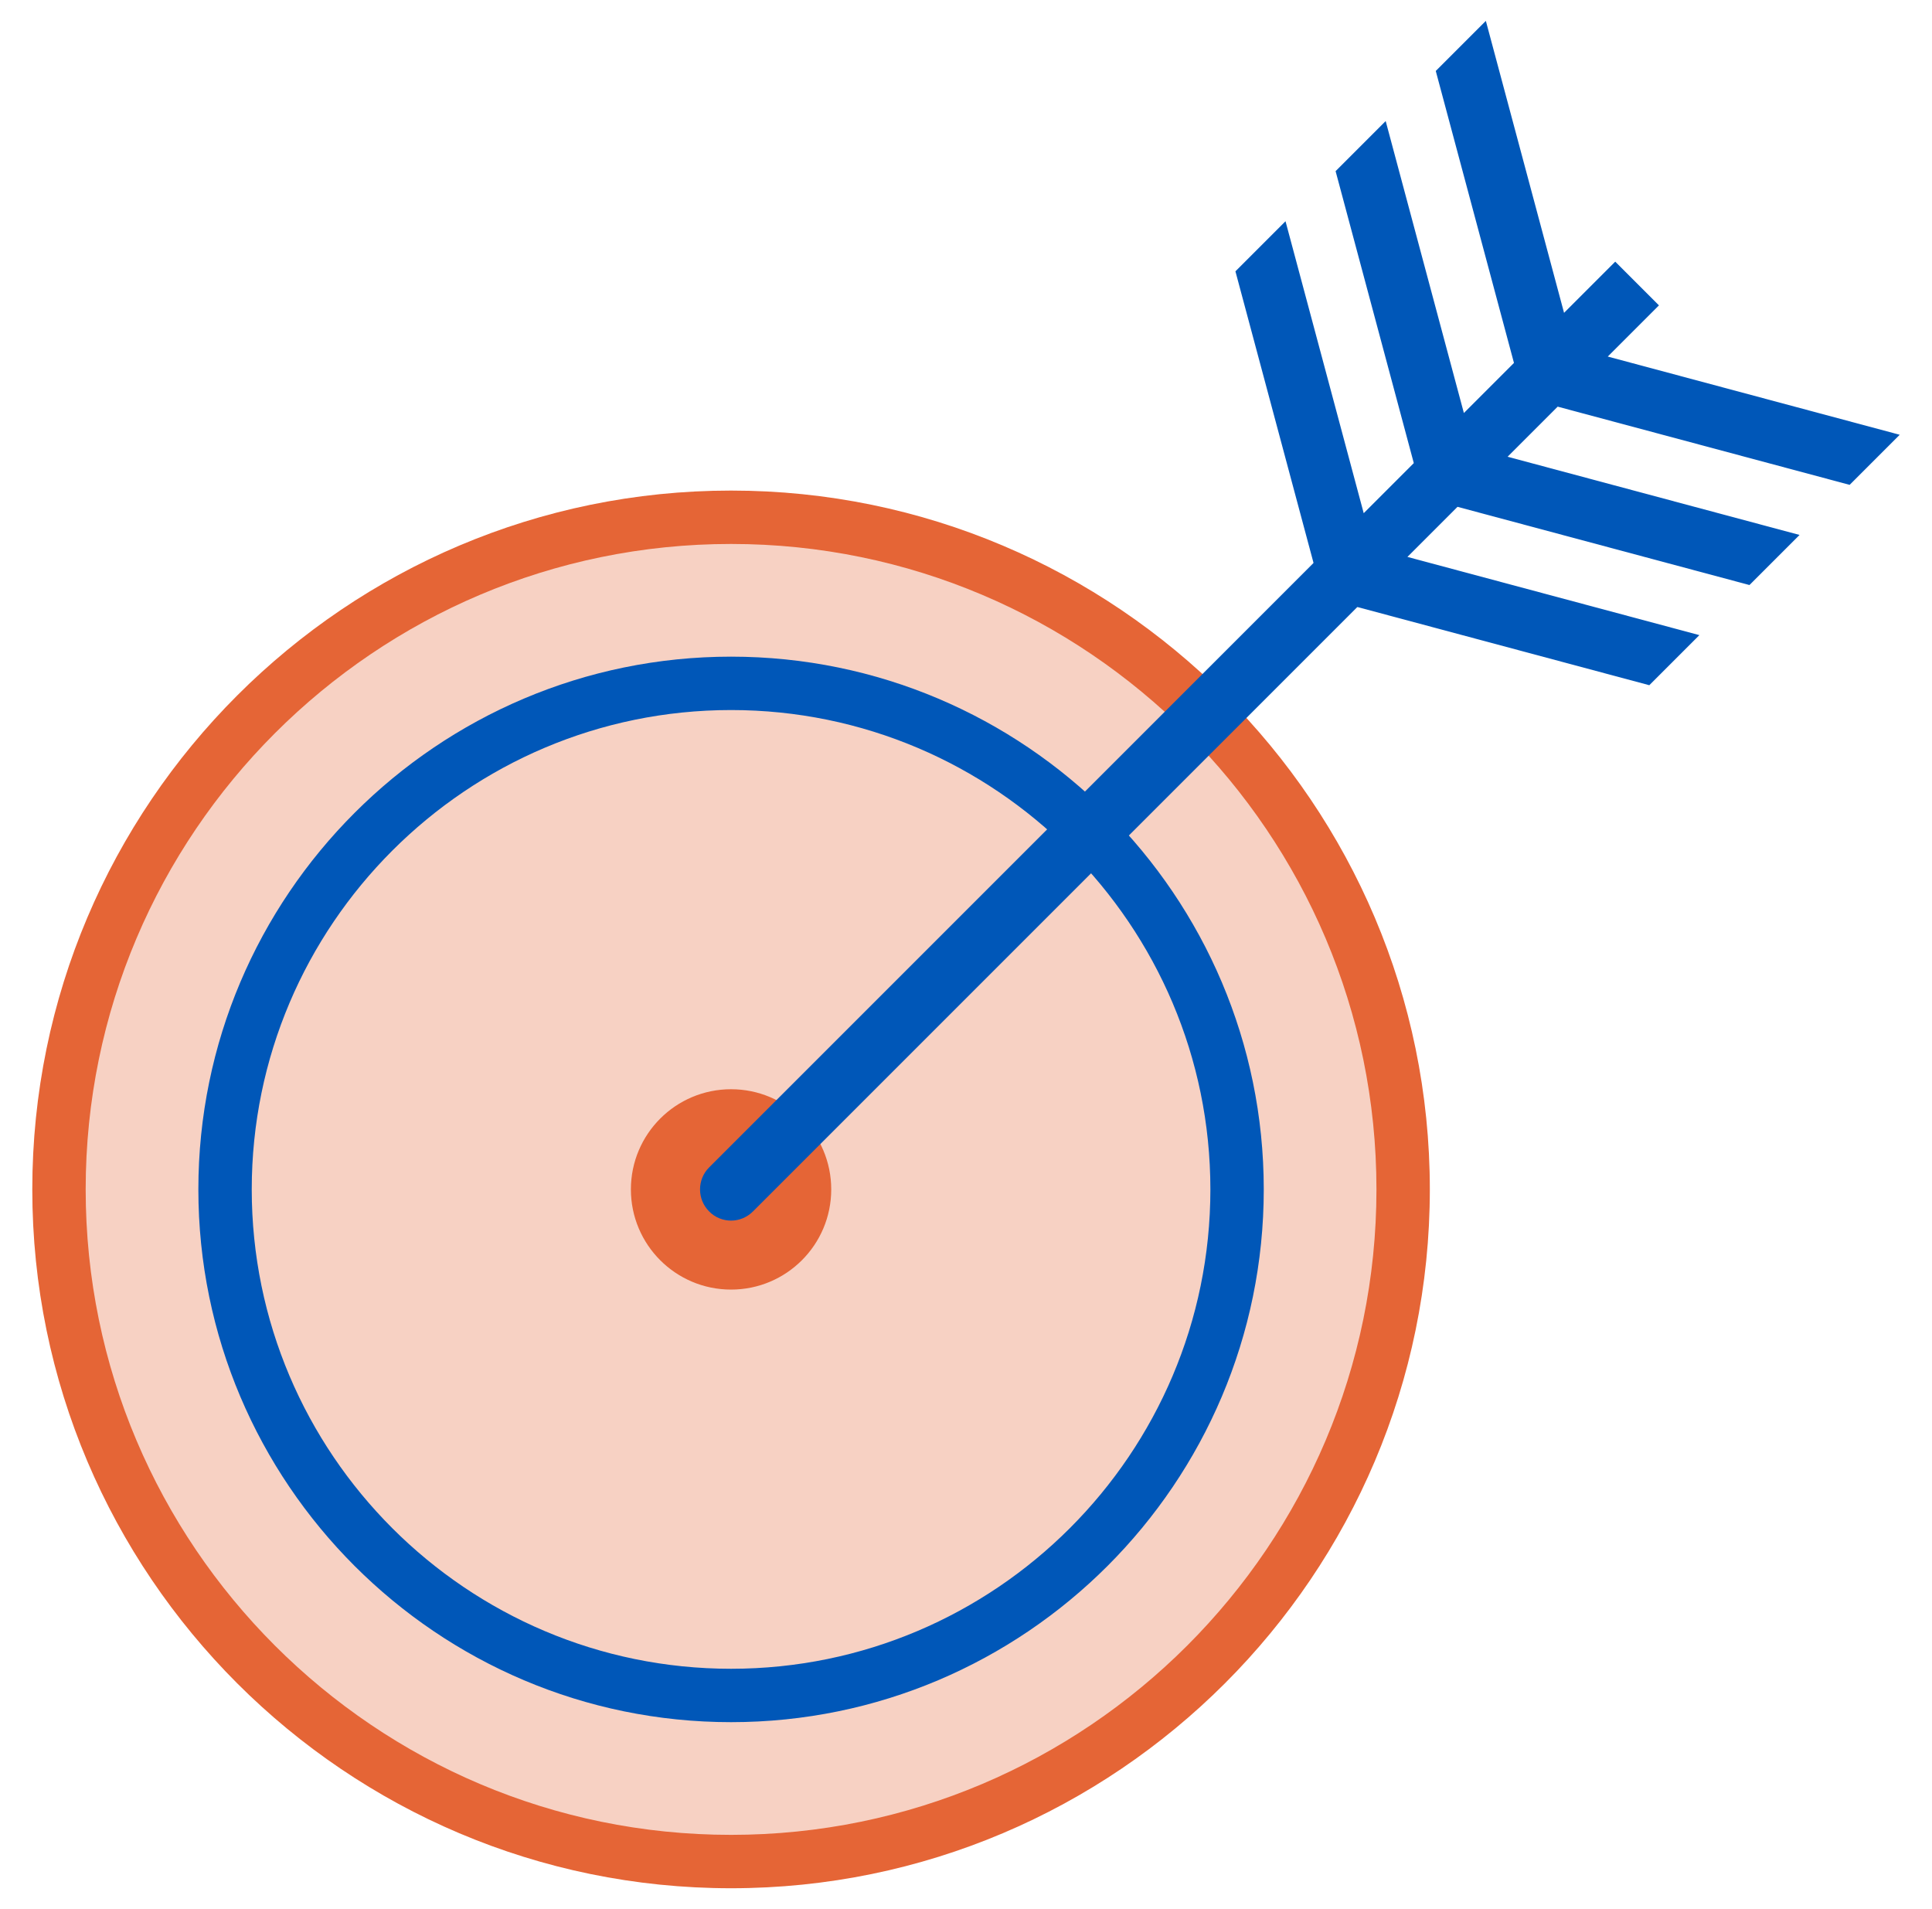 <svg xmlns="http://www.w3.org/2000/svg" id="Capa_1" viewBox="0 0 87.95 86.9"><defs><style>      .st0 {        fill: #e56536;      }      .st1 {        opacity: .3;      }      .st2 {        fill: #46a4bc;        isolation: isolate;        opacity: .2;      }      .st3 {        fill: #0057b8;      }    </style></defs><polyline class="st2" points="20.56 579.16 18.71 584.85 9.35 586.75"></polyline><g class="st1"><circle class="st0" cx="33.28" cy="54.11" r="30.6"></circle></g><path class="st3" d="M33.28,78.39c-13.37,0-24.25-10.88-24.25-24.25s10.88-24.25,24.25-24.25,24.25,10.88,24.25,24.25-10.88,24.25-24.25,24.25ZM33.28,32.32c-12.03,0-21.82,9.79-21.82,21.82s9.79,21.82,21.82,21.82,21.82-9.79,21.82-21.82-9.79-21.82-21.82-21.82Z"></path><circle class="st0" cx="33.28" cy="54.14" r="4.56"></circle><path class="st0" d="M33.28,85.95c-17.54,0-31.81-14.27-31.81-31.81s14.27-31.81,31.81-31.81,31.81,14.27,31.81,31.81-14.27,31.81-31.81,31.81ZM33.28,24.76c-16.2,0-29.38,13.18-29.38,29.38s13.18,29.38,29.38,29.38,29.38-13.18,29.38-29.38-13.18-29.38-29.38-29.38Z"></path><g><path class="st3" d="M33.28,55.56c-.36,0-.73-.14-1-.42-.55-.55-.55-1.45,0-2l28.32-28.32c.55-.55,1.45-.55,2,0s.55,1.45,0,2l-28.32,28.32c-.28.28-.64.42-1,.42Z"></path><polygon class="st3" points="59.8 25.64 56.24 12.35 58.52 10.07 62.08 23.36 64.36 21.08 60.8 7.79 63.08 5.51 66.64 18.8 68.92 16.52 65.36 3.23 67.64 .95 71.2 14.24 73.53 11.91 75.52 13.9 73.19 16.23 86.48 19.79 84.2 22.07 70.91 18.51 68.63 20.79 81.92 24.35 79.64 26.63 66.35 23.07 64.07 25.35 77.36 28.91 75.08 31.19 61.79 27.63 59.8 25.64"></polygon></g></svg>